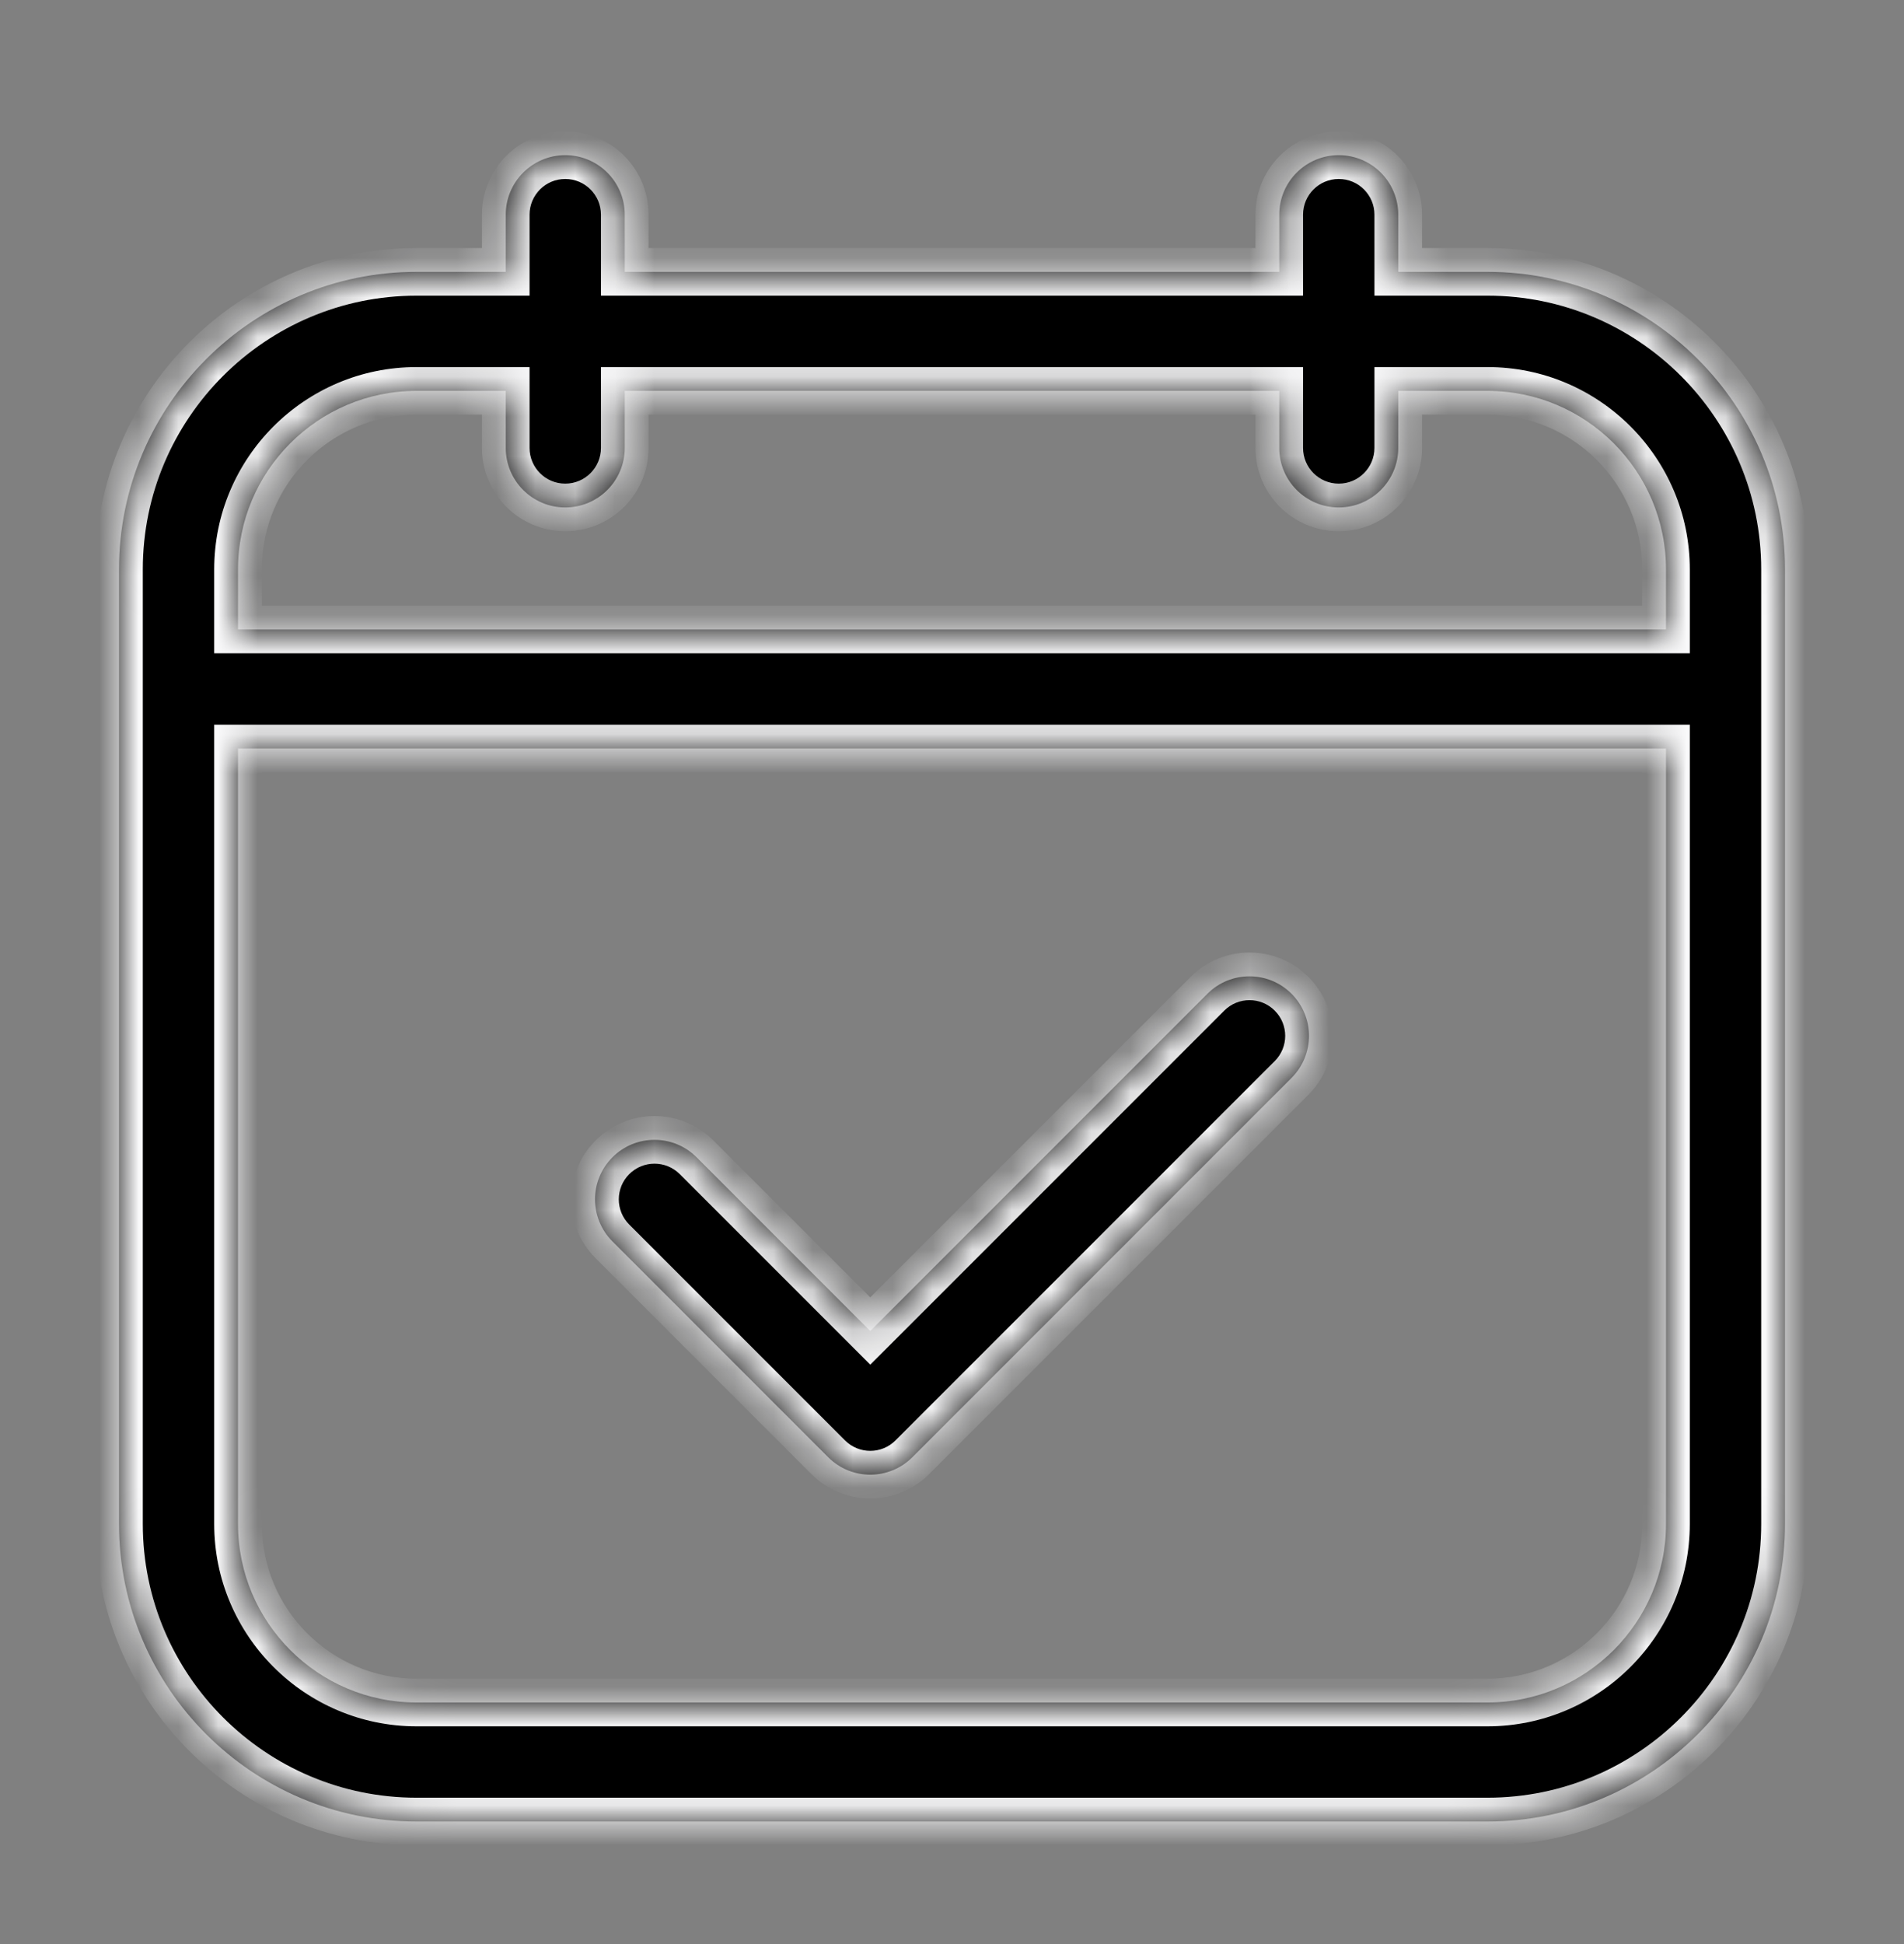 <svg xmlns="http://www.w3.org/2000/svg" fill="none" viewBox="0 0 48 49" height="49" width="48">
<rect x="0" y="0" width="48" height="49" fill="#808080" stroke="none"/>
<mask fill="white" id="path-1-inside-1_40000227_7423">
<path d="M33.75 3.911C34.578 3.911 35.25 4.583 35.25 5.411V6.852H37.5C41.635 6.852 45 10.216 45 14.352V38.411C45 42.546 41.635 45.911 37.5 45.911H10.5C6.365 45.911 3 42.546 3 38.411V14.352C3 10.216 6.365 6.852 10.5 6.852H12.75V5.411C12.75 4.583 13.422 3.911 14.25 3.911C15.078 3.911 15.75 4.583 15.75 5.411V6.852H32.25V5.411C32.25 4.583 32.922 3.911 33.75 3.911ZM6 18.866V38.411C6 40.893 8.019 42.911 10.5 42.911H37.5C39.981 42.911 42 40.893 42 38.411V18.866H6ZM30.439 25.048C31.025 24.462 31.975 24.462 32.56 25.048C33.146 25.634 33.146 26.583 32.56 27.169L23 36.73C22.707 37.022 22.323 37.169 21.939 37.169C21.556 37.169 21.172 37.022 20.879 36.73L15.44 31.29C14.854 30.704 14.854 29.755 15.44 29.169C16.025 28.583 16.975 28.583 17.561 29.169L21.939 33.548L30.439 25.048ZM10.5 9.852C8.019 9.852 6 11.87 6 14.352V15.866H42V14.352C42 11.87 39.981 9.852 37.5 9.852H35.25V11.29C35.25 12.118 34.578 12.79 33.75 12.79C32.922 12.79 32.25 12.118 32.25 11.29V9.852H15.75V11.29C15.75 12.118 15.078 12.79 14.25 12.79C13.422 12.79 12.75 12.118 12.75 11.29V9.852H10.5Z"></path>
</mask>
<path fill="black" d="M33.75 3.911C34.578 3.911 35.25 4.583 35.25 5.411V6.852H37.5C41.635 6.852 45 10.216 45 14.352V38.411C45 42.546 41.635 45.911 37.5 45.911H10.5C6.365 45.911 3 42.546 3 38.411V14.352C3 10.216 6.365 6.852 10.5 6.852H12.75V5.411C12.75 4.583 13.422 3.911 14.25 3.911C15.078 3.911 15.75 4.583 15.75 5.411V6.852H32.25V5.411C32.25 4.583 32.922 3.911 33.75 3.911ZM6 18.866V38.411C6 40.893 8.019 42.911 10.5 42.911H37.5C39.981 42.911 42 40.893 42 38.411V18.866H6ZM30.439 25.048C31.025 24.462 31.975 24.462 32.56 25.048C33.146 25.634 33.146 26.583 32.56 27.169L23 36.73C22.707 37.022 22.323 37.169 21.939 37.169C21.556 37.169 21.172 37.022 20.879 36.73L15.44 31.29C14.854 30.704 14.854 29.755 15.44 29.169C16.025 28.583 16.975 28.583 17.561 29.169L21.939 33.548L30.439 25.048ZM10.5 9.852C8.019 9.852 6 11.87 6 14.352V15.866H42V14.352C42 11.87 39.981 9.852 37.5 9.852H35.25V11.29C35.25 12.118 34.578 12.79 33.75 12.79C32.922 12.79 32.25 12.118 32.25 11.29V9.852H15.75V11.29C15.75 12.118 15.078 12.79 14.25 12.79C13.422 12.79 12.75 12.118 12.75 11.29V9.852H10.5Z"></path>
<path mask="url(#path-1-inside-1_40000227_7423)" fill="#F9F9FA" d="M35.25 6.852H34.65V7.452H35.25V6.852ZM12.75 6.852V7.452H13.35V6.852H12.75ZM15.75 6.852H15.15V7.452H15.75V6.852ZM32.25 6.852V7.452H32.85V6.852H32.25ZM6 18.866V18.266H5.4V18.866H6ZM42 18.866H42.6V18.266H42V18.866ZM30.439 25.048L30.015 24.623L30.015 24.624L30.439 25.048ZM32.56 25.048L32.985 24.624L32.985 24.623L32.56 25.048ZM32.56 27.169L32.985 27.593L32.985 27.593L32.56 27.169ZM23 36.73L23.424 37.154L23.424 37.154L23 36.73ZM21.939 37.169L21.939 37.769H21.939V37.169ZM20.879 36.73L20.455 37.154L20.879 36.73ZM15.44 31.29L15.864 30.866L15.44 31.29ZM15.44 29.169L15.015 28.745L15.015 28.745L15.44 29.169ZM21.939 33.548L21.515 33.972L21.939 34.396L22.364 33.972L21.939 33.548ZM6 15.866H5.4V16.466H6V15.866ZM42 15.866V16.466H42.6V15.866H42ZM35.25 9.852V9.252H34.65V9.852H35.25ZM32.25 9.852H32.85V9.252H32.25V9.852ZM15.75 9.852V9.252H15.15V9.852H15.75ZM12.75 9.852H13.35V9.252H12.75V9.852ZM33.75 3.911V4.511C34.247 4.511 34.65 4.914 34.65 5.411H35.25H35.85C35.85 4.251 34.91 3.311 33.75 3.311V3.911ZM35.25 5.411H34.65V6.852H35.25H35.85V5.411H35.25ZM35.25 6.852V7.452H37.5V6.852V6.252H35.25V6.852ZM37.5 6.852V7.452C41.304 7.452 44.4 10.548 44.4 14.352H45H45.6C45.6 9.885 41.967 6.252 37.5 6.252V6.852ZM45 14.352H44.4V38.411H45H45.6V14.352H45ZM45 38.411H44.4C44.4 42.215 41.304 45.311 37.5 45.311V45.911V46.511C41.967 46.511 45.6 42.878 45.6 38.411H45ZM37.5 45.911V45.311H10.5V45.911V46.511H37.5V45.911ZM10.5 45.911V45.311C6.696 45.311 3.6 42.215 3.6 38.411H3H2.4C2.4 42.878 6.033 46.511 10.5 46.511V45.911ZM3 38.411H3.6V14.352H3H2.4V38.411H3ZM3 14.352H3.6C3.6 10.548 6.696 7.452 10.5 7.452V6.852V6.252C6.033 6.252 2.4 9.885 2.4 14.352H3ZM10.5 6.852V7.452H12.75V6.852V6.252H10.5V6.852ZM12.75 6.852H13.35V5.411H12.75H12.15V6.852H12.75ZM12.75 5.411H13.35C13.35 4.914 13.753 4.511 14.25 4.511V3.911V3.311C13.09 3.311 12.15 4.251 12.15 5.411H12.75ZM14.25 3.911V4.511C14.747 4.511 15.15 4.914 15.15 5.411H15.75H16.35C16.35 4.251 15.41 3.311 14.25 3.311V3.911ZM15.75 5.411H15.15V6.852H15.75H16.35V5.411H15.75ZM15.75 6.852V7.452H32.25V6.852V6.252H15.75V6.852ZM32.25 6.852H32.85V5.411H32.25H31.65V6.852H32.25ZM32.25 5.411H32.85C32.85 4.914 33.253 4.511 33.75 4.511V3.911V3.311C32.59 3.311 31.65 4.251 31.65 5.411H32.25ZM6 18.866H5.4V38.411H6H6.6V18.866H6ZM6 38.411H5.4C5.4 41.224 7.687 43.511 10.5 43.511V42.911V42.311C8.35 42.311 6.6 40.561 6.6 38.411H6ZM10.5 42.911V43.511H37.5V42.911V42.311H10.5V42.911ZM37.5 42.911V43.511C40.313 43.511 42.6 41.224 42.6 38.411H42H41.4C41.4 40.561 39.65 42.311 37.5 42.311V42.911ZM42 38.411H42.6V18.866H42H41.4V38.411H42ZM42 18.866V18.266H6V18.866V19.466H42V18.866ZM30.439 25.048L30.864 25.472C31.215 25.121 31.785 25.121 32.136 25.472L32.56 25.048L32.985 24.623C32.165 23.803 30.835 23.803 30.015 24.623L30.439 25.048ZM32.56 25.048L32.136 25.472C32.488 25.824 32.488 26.393 32.136 26.745L32.56 27.169L32.985 27.593C33.805 26.773 33.805 25.444 32.985 24.624L32.56 25.048ZM32.56 27.169L32.136 26.745L22.576 36.305L23 36.73L23.424 37.154L32.985 27.593L32.56 27.169ZM23 36.73L22.576 36.305C22.4 36.481 22.17 36.569 21.939 36.569V37.169V37.769C22.476 37.769 23.014 37.564 23.424 37.154L23 36.73ZM21.939 37.169L21.94 36.569C21.709 36.569 21.479 36.481 21.303 36.305L20.879 36.73L20.455 37.154C20.864 37.564 21.403 37.769 21.939 37.769L21.939 37.169ZM20.879 36.73L21.303 36.305L15.864 30.866L15.44 31.29L15.015 31.714L20.455 37.154L20.879 36.73ZM15.44 31.29L15.864 30.866C15.512 30.514 15.512 29.945 15.864 29.593L15.44 29.169L15.015 28.745C14.195 29.565 14.195 30.894 15.015 31.714L15.44 31.29ZM15.44 29.169L15.864 29.593C16.215 29.242 16.785 29.242 17.136 29.593L17.561 29.169L17.985 28.745C17.165 27.924 15.835 27.924 15.015 28.745L15.44 29.169ZM17.561 29.169L17.136 29.593L21.515 33.972L21.939 33.548L22.364 33.124L17.985 28.745L17.561 29.169ZM21.939 33.548L22.364 33.972L30.864 25.472L30.439 25.048L30.015 24.624L21.515 33.124L21.939 33.548ZM10.5 9.852V9.252C7.687 9.252 5.4 11.539 5.4 14.352H6H6.6C6.6 12.201 8.35 10.452 10.5 10.452V9.852ZM6 14.352H5.4V15.866H6H6.6V14.352H6ZM6 15.866V16.466H42V15.866V15.266H6V15.866ZM42 15.866H42.6V14.352H42H41.4V15.866H42ZM42 14.352H42.6C42.6 11.539 40.313 9.252 37.5 9.252V9.852V10.452C39.65 10.452 41.4 12.201 41.4 14.352H42ZM37.5 9.852V9.252H35.25V9.852V10.452H37.5V9.852ZM35.25 9.852H34.65V11.29H35.25H35.85V9.852H35.25ZM35.25 11.29H34.65C34.65 11.787 34.247 12.19 33.75 12.19V12.79V13.39C34.91 13.39 35.85 12.45 35.85 11.29H35.25ZM33.75 12.79V12.19C33.253 12.19 32.85 11.787 32.85 11.29H32.25H31.65C31.65 12.45 32.59 13.39 33.75 13.39V12.79ZM32.25 11.29H32.85V9.852H32.25H31.65V11.29H32.25ZM32.25 9.852V9.252H15.75V9.852V10.452H32.25V9.852ZM15.75 9.852H15.15V11.29H15.75H16.35V9.852H15.75ZM15.75 11.29H15.15C15.15 11.787 14.747 12.19 14.25 12.19V12.79V13.39C15.41 13.39 16.35 12.45 16.35 11.29H15.75ZM14.25 12.79V12.19C13.753 12.19 13.35 11.787 13.35 11.29H12.75H12.15C12.15 12.45 13.09 13.39 14.25 13.39V12.79ZM12.75 11.29H13.35V9.852H12.75H12.15V11.29H12.75ZM12.75 9.852V9.252H10.5V9.852V10.452H12.75V9.852Z"></path>
</svg>
